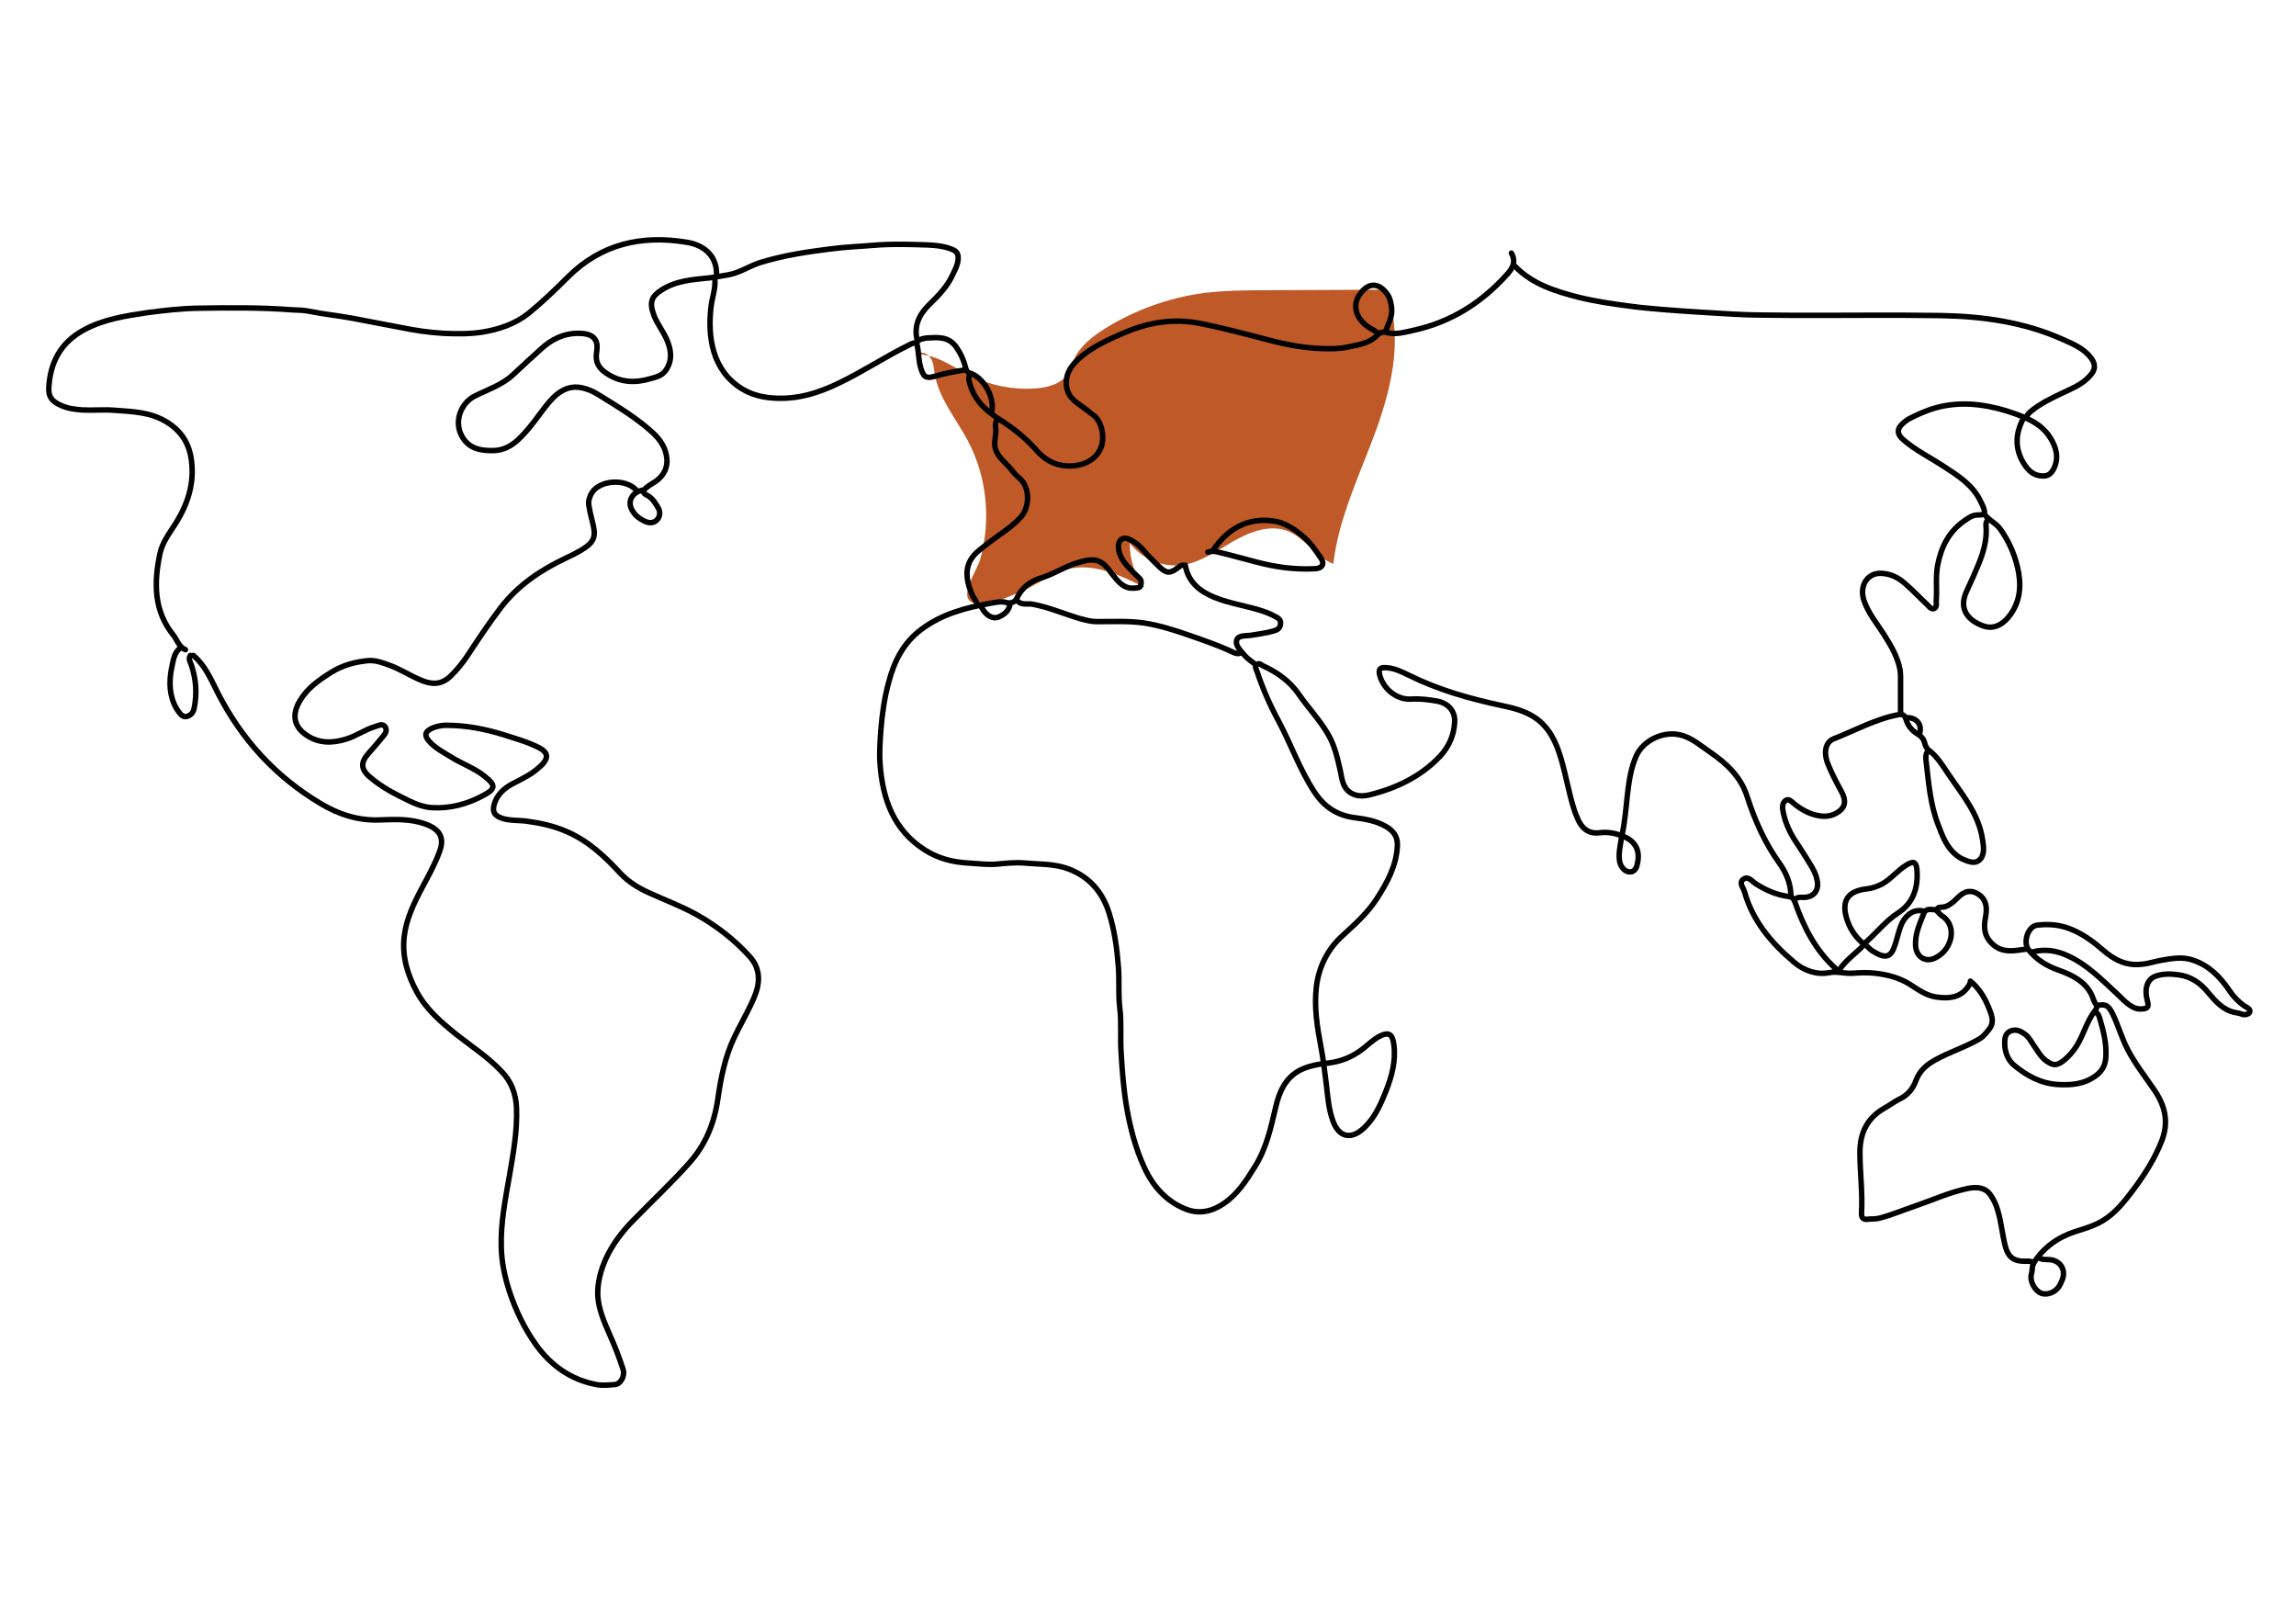 <svg xmlns="http://www.w3.org/2000/svg" xmlns:xlink="http://www.w3.org/1999/xlink" id="Layer_1" x="0px" y="0px" viewBox="0 0 841.9 595.3" style="enable-background:new 0 0 841.9 595.3;" xml:space="preserve"><style type="text/css">	.st0{fill:#BF5927;}	.st1{fill:none;stroke:#000000;stroke-width:2;stroke-linecap:round;stroke-linejoin:round;stroke-miterlimit:10;}</style><path class="st0" d="M379,214.6c4-2.1,7.7-4.6,12-5.8c9.7-2.7,19.7,2,28.7,6.6c-3.6-4.6-5.6-10.5-5.4-16.3c4.4,5.9,12.3,9.1,19.6,8 c6.8-1.1,12.6-5.4,18.6-8.8c6-3.4,13.2-6.1,19.7-3.6c6.4,2.5,10.2,9.6,16.7,12c2-17.3,10-33.2,15.9-49.6s9.8-34.8,3.3-50.9 c-14.5,0.1-29.1,0.1-43.6,0.2c-7.6,0-15.3,0.1-22.9,1c-12.9,1.7-25.4,6.2-36.5,13.1c-4.6,2.9-9.2,6.5-11.4,11.5 c-0.7,1.6-1.1,3.3-2,4.8c-2.4,3.9-7.4,5.3-12,5.6c-8.2,0.6-16.6-1.1-24-4.7c-6.4-3.2-12.5-7.9-19.6-7.8c1.5-1.3,4-0.4,5.1,1.3 s1.2,3.7,1.5,5.7c1.5,9.2,8,16.7,12.3,24.9c6.9,13.1,8.4,28.7,4.5,43c-1.3,4.7-8,13.6-3.1,16C361.8,223.1,374.2,217.1,379,214.6z"></path><g>	<path class="st1" d="M262.7,101.3c0.5-6.7-3.8-11.4-11-12.5c-16.4-2.7-31.3,0.6-43.5,12.8c-4.6,4.6-9.3,9.1-14.3,13.2  c-5,4-11,6-17.3,7c-4.7,0.7-9.4,0.6-14,0.4c-5.3-0.3-10.7-1.1-16-2.2c-5.8-1.1-11.6-2.2-17.3-3.3c-5.3-1-10.7-1.5-16-2.6  c-2-0.4-4-0.4-6-0.5c-11.6-0.9-23.3-0.8-34.9-0.6c-6.1,0.1-12.1,0.8-18.2,1.6c-8.1,1.2-16.3,2.4-23.7,6.5  c-8.3,4.6-12.1,11.8-12.6,21c-0.2,3.5,1.2,5.1,4.6,6.6c2.5,1.1,5.1,1.4,7.7,1.6c3.8,0.2,7.7-0.2,11.6,0.1  c6.6,0.5,13.3,0.6,19.3,4.3c5.4,3.3,8.3,7.9,9.1,14.1c1.1,8.4-1.3,15.8-5.6,22.8c-2.3,3.7-5.1,7.1-6,11.6  c-2.2,10.6-2.2,20.8,5,29.7c1.4,1.8,2,4.3,4.4,5.3"></path>	<path class="st1" d="M70.9,240.3c4.4,3.7,6.5,8.9,9,13.8c8.7,17,21.1,30.6,37.5,40.4c6.6,4,13.8,6.4,21.7,6.1  c5.7-0.2,11.5-0.5,17.1,1.6c5.2,1.9,6.9,5.1,4.9,10.2c-1.7,4.6-4.1,8.9-6.4,13.2c-3,5.7-5.8,11.5-6.5,17.9  c-0.8,7.2,1.2,13.8,4.6,20.1c3.5,6.5,9,11.2,14.6,15.7c5.6,4.4,11.6,8.3,16.5,13.5c3.7,3.8,5.3,8.4,5.5,13.5  c0.3,8.4-1.2,16.6-2.6,24.8c-1.5,8.5-3.2,17-3,25.9c0.1,5.7,1.3,11.2,3,16.5c2.3,6.9,5.5,13.6,9.8,19.6c5.5,7.6,12.7,12.7,22,14.5  c2.2,0.4,4.6,0.2,6.9,0c2.1-0.2,3.7-3.1,3-5.5c-1.4-4.3-3-8.5-4.9-12.7c-2-4.6-4.1-9.3-4.4-14.3c-0.2-4.7,1-9.2,2.9-13.5  c2.4-5.3,5.9-9.9,9.9-14c6.9-7.1,14.1-13.8,20.7-21.2c6-6.7,9.2-14.5,10.5-23.4c1.1-7.7,2.6-15.4,6-22.6c2-4.2,4.3-8.2,6.3-12.4  c1.3-2.8,2.5-5.6,2.6-8.8c0.1-3.4-1.1-6.2-3.2-8.5c-5.6-6.2-12.2-11.3-19.5-15.4c-5.4-3-11.3-5.2-17-7.8c-4.1-1.8-7.9-4.1-11-7.4  c-5.6-6.1-11.6-11.7-19.3-15.1c-4.9-2.2-10.1-3.3-15.4-4c-2.7-0.3-5.6-0.1-8.3-0.9c-3.2-1-4.1-2.6-3-5.8c1.3-3.7,4.2-5.8,7.4-7.4  c3.1-1.6,6.2-3.1,8.8-5.5c0.4-0.4,0.9-0.7,1.3-1.2c2.3-2.5,1.9-4.4-1.1-6c-4-2.1-8.4-3.3-12.7-4.7c-7-2.2-14.1-3.6-21.5-3.6  c-1.8,0-3.6,0.4-5.2,1.1c-2.6,1.2-2.9,2.6-1.1,4.7c2.3,2.6,5.3,4.1,8.2,5.9c4,2.5,8.5,4,12.2,7c4,3.2,4.3,4.5-0.6,7.1  c-5.8,3.1-12.1,4.8-18.7,4.4c-3.1-0.2-6-1.3-8.8-2.7c-4.8-2.3-9.6-4.8-13.7-8.3c-3.7-3-3.8-5.6-0.6-9.1c1.8-2,3.5-4,5.2-6.1  c0.8-0.9,1.5-2.1,0.8-3.3c-0.9-1.5-2.2-0.7-3.5-0.3c-3.9,1.1-7.2,3.6-11,4.7c-4.9,1.5-9.8,1.6-14.3-1.4c-5.3-3.5-5.3-8.2-2.4-12.9  c2.7-4.5,7-7.5,11.5-10.3c4.2-2.6,8.8-3.8,13.5-4.2c2.6-0.2,5.4,0.8,8,1.8c4,1.5,7.6,3.9,11.6,5.5c3.7,1.5,7.2,1.6,10.5-1.6  c2.3-2.2,4.2-4.6,6-7.2c4-6.1,8-12.1,12.4-17.9c6.3-8.2,14.6-13.8,23.9-18.2c2-0.9,3.9-1.9,5.8-3c4.9-3,5.3-5.1,3.9-10.4  c-0.5-2-1-4-1.3-6.1c-0.2-1.5,0.3-3.1,1.1-4.4c2.9-4.8,12.7-5.4,16.5-0.8"></path>	<path class="st1" d="M444.8,201.7c5.3-7.7,12.4-12,22-10.7c4.1,0.5,7.6,2.8,10.7,5.4c2.8,2.3,4.9,5.3,6.9,8.3  c1.4,2,0.4,3.7-2.2,3.8c-7.4,0.4-14.6-0.6-21.7-2.5c-4.8-1.2-9.5-2.6-14.3-3.7c-1.3-0.3-2.2-0.2-3.3,0.1"></path>	<path class="st1" d="M433.5,207.2c-0.6,0.1-0.9,0.5-1.4,0.8c-3.1,2.4-4.4,2.3-7.1-0.3c-1.8-1.8-3.7-3.5-5.3-5.5  c-1.5-1.8-3.3-3.4-5.5-4.4c-2.3-1.2-4.2,0.1-4.1,2.7c0.1,3,1.7,5.3,3.6,7.4c1.3,1.4,2.7,2.8,4.1,4.1c0.8,0.7,0.7,1.7,0.5,2.5  c-0.2,1.1-1.2,1-2.2,1.1c-3.7,0.4-5.7-1.9-7.7-4.4c-1.1-1.3-1.9-2.7-3.2-3.9c-3.1-2.9-6.2-2.1-9.7-1.1c-4.8,1.3-8.8,4.2-13.5,5.6  c-4.1,1.2-7.3,3.6-9.2,7.6c-0.6,1.2-1.9,2-3.8,1.5c-1.9-0.6-4.1,0-6,0.3c-8.9,1.6-17.6,3.9-25.1,9.5c-6.6,4.9-10,11.7-12,19.3  c-1.6,5.7-2.4,11.6-2.9,17.6c-0.3,4.2-0.6,8.3-0.3,12.4c0.9,12.8,4.9,24.3,16.4,31.6c4.8,3.1,10.2,4.5,15.9,4.8  c3.5,0.2,7,0.7,10.5,0.4c3.4-0.3,6.8-0.7,10.2-0.4c5.4,0.5,11,0.2,16.2,2.2c7.6,2.9,12.4,8.5,14.8,16.2c2,6.4,2.9,13.1,3.4,19.8  c0.4,5-0.1,10,0.5,14.9c0.7,5.5,0.1,11,0.5,16.5c0.4,6.8,0.9,13.6,2.1,20.4c1.3,7.4,3.2,14.6,6.3,21.4c3.2,7.1,8.2,12.8,15.6,15.6  c4.8,1.8,9.5,0.7,13.7-2.2c5-3.4,8.2-8.4,11.3-13.4c4.3-6.8,5.9-14.4,7.7-22c1.3-5.5,3.5-10.6,8.8-13.4c3.3-1.7,7.1-2.3,10.7-2.7  c4.8-0.6,8.9-2.4,12.6-5.3c1.9-1.5,3.6-3.2,5.8-4.4c3.7-1.9,4.9-0.8,5.4,3c0.8,6-0.8,11.8-3,17.3c-1.9,4.7-3.9,9.3-7.7,13  c-4.9,4.8-9.6,3.8-11.8-2.8c-1.4-4-1.7-8.2-2.2-12.4c-0.6-4.7-1.1-9.4-2-14.1c-1.4-7.3-2.6-14.8-1.7-22.3  c0.9-7.3,4.1-13.7,9.6-18.7c4.6-4.2,9.2-8.3,12.6-13.6c3.8-5.9,7.2-12.1,7.5-19.5c0.1-3.3-1.5-5.3-4.2-6.9c-3.5-2-7.4-2.7-11.3-3.2  c-6.5-0.8-11.3-3.9-14.9-9.4c-5.4-8.2-8.6-17.5-13.2-26.1c-3.2-5.9-5.8-11.9-7.9-18.2c-0.3-0.9-1-1.7,0-2.5c1-0.7,1.5,0.2,2.2,0.5  c5.3,2.4,9.9,5.7,13.2,10.5c3.4,4.9,7.5,9.2,10.5,14.3c2.6,4.3,3.6,9,4.7,13.8c0.6,2.9,0.8,6.1,3.8,8c2.3,1.4,4.8,1.2,6.9,0.7  c9.8-2.4,18.8-6.7,25.9-14.2c3.2-3.5,5.1-7.7,5.3-12.6c0.2-3.8-2.3-6.9-6.7-7.6c-3-0.5-6-0.9-9.1-0.7c-5.6,0.4-10.3-3.9-11.6-8.5  c-0.7-2.5-0.1-3.2,2.5-3c3,0.2,5.7,1.6,8.2,2.8c10.7,5.3,22,8.5,33.6,11c4.4,0.9,8.9,2,12.7,4.6c5.1,3.5,7.6,8.9,9.3,14.6  c1.9,6.3,2.9,12.8,4.9,19c0.4,1.3,1,2.6,1.5,3.8c1.5,3.3,4,5.2,7.9,4.7c3-0.4,6,0.2,8.8,1.4c4.4,1.8,6.2,5.3,4.9,10.4  c-0.3,1.3-1.2,2.9-3.2,2.5c-1.6-0.3-3.1-2.1-3.3-4.4c-0.3-2.8,0.4-5.5,0.8-8.3"></path>	<path class="st1" d="M555.5,97.6c6.4,6.6,14.8,9.2,23.4,11.4c6.1,1.5,12.3,2.4,18.4,3.2c4.2,0.6,8.4,0.9,12.6,1.3  c8.7,0.7,17.4,1.2,26.1,1.7c6.7,0.4,13.4,0.3,20.1,0.4c18.6,0.1,37.2-0.2,55.9,0.1c15.2,0.3,30.2,2.4,44.3,8.7  c3.8,1.7,7.8,3.3,10.5,6.9c1.9,2.6,1.3,4.5-0.3,6.3c-2.8,3.3-6.7,4.8-10.5,6.6c-4,1.9-7.9,3.8-11.3,6.6c-0.7,0.6-1.3,1.2-1.6,2"></path>	<path class="st1" d="M554.2,92.8c1.7,3,0.6,5.4-1.5,7.7c-9.3,10.4-20.6,17.6-34.4,20.6c-3.3,0.7-6.7,1.8-10.2,0.7  c-0.8-0.2-2.1,0-3,1c-3,3.2-7.2,3.6-11.2,4.5c-3,0.6-6.1,0.6-9.1,0.5c-7-0.2-13.9-1.6-20.6-3.4c-8.1-2.1-16.3-4.3-24.5-5.9  c-9.5-1.8-18.7-0.3-27.5,3.5c-5.8,2.5-11.7,5.1-16.5,9.4c-2.5,2.3-4.7,5-4.7,8.8c-0.1,3.4,1.5,5.8,4.2,7.7c2.1,1.5,4.1,3,6.1,4.6  c2.9,2.5,3.8,8.1,2.4,11.6c-1.6,4.1-5.6,6.3-10.2,6.7c-5.8,0.4-10.1-1.8-13.8-6.1c-3.8-4.3-8.3-7.8-13.3-11  c-5.2-3.3-9.8-7.7-11.1-14.4c-0.1-0.6-0.1-1.3,0.3-1.9"></path>	<path class="st1" d="M745.6,462.9c-1-0.7-2.2-0.5-3.3-0.5c-3.8,0-5.9-1.5-6.9-5.2c-1.2-4.3-1.5-8.9-2.8-13.2  c-0.6-2.2-1.5-4.2-2.8-6c-2-2.8-5.1-2.9-8.2-2.3c-6.7,1.4-12.8,4.2-19.2,6.4c-4.4,1.5-8.7,3.3-13.2,4.5c-1.5,0.4-3,0.2-4.4,0.4  c-1.6,0.2-2.3-0.6-2.2-2.2c0-0.1,0-0.2,0-0.3c0.4-7.4-0.6-14.7-0.6-22c0-7.2,2.7-12.7,9.1-16.3c1.8-1,3.5-2.3,5.3-3.2  c3.2-1.5,5.1-3.9,6.2-7c1.4-3.6,3.9-5.7,7.2-7.5c5.2-2.9,10.9-4.6,16-7.6c1.5-0.9,2.5-2.2,3.6-3.6c2.1-2.7,0.8-5.3-0.1-7.7  c-1.5-3.8-3.6-7.3-6.8-9.9"></path>	<path class="st1" d="M745.3,349c4.5-1.2,8.8-0.5,12.9,1.4c6.9,3.1,12.2,8.5,17.6,13.5c2,1.8,3.7,3.9,6.1,5.2c1,0.6,2.1,0.9,3.3,0.8  c2.4-0.1,2.8-0.7,2.2-3c-1.2-4.3-0.1-7.9,3-9c2.7-1,5.7-0.9,8.5-0.5c4.4,0.6,7.9,2.9,10.8,6.5c2.6,3.1,5.4,6.4,9.8,7.3  c0.7,0.2,1.5,0.2,2.2,0.5c1.3,0.6,2.9,0.2,3.2-0.6c0.5-1.2-1.1-1.8-2.1-2.4c-2.2-1.6-4-3.5-5.5-5.8c-3.3-4.8-7.2-8.8-12.9-10.8  c-4.1-1.5-8.1-0.7-12.1,0c-2.3,0.4-4.5,1.2-6.9,1.4c-5.7,0.7-10.2-1.6-14.3-5.2c-3.2-2.8-6.7-5.4-10.7-7.2c-4.3-2-8.9-2.5-13.5-1.9  c-3.4,0.5-5.2,6.4-3,9.1c2.9,3.6,6.7,5.9,11,7.4c4.7,1.7,9.2,3.8,11.8,8.5c0.7,1.3,1,2.9,1.9,4.1c0.5,0.7,0.1,1.7-0.3,2.1  c-3.1,3.9-4.2,8.8-6.8,13c-1.4,2.2-3.1,4.2-5.3,5.8c-2.3,1.6-3.4,1.4-5.8-0.2c-2.1-1.5-3.2-3.7-4.7-5.8c-0.9-1.3-1.7-2.9-3-3.9  c-1.5-1.1-3.1-2.1-5.2-1.4c-2.5,0.9-2.4,3.1-2.4,5c0.1,3,1.2,5.8,3.5,7.7c4.6,3.8,9.7,6.6,15.9,7c5.1,0.3,9.8-0.1,14.1-3.3  c2.5-1.9,3.5-4.1,3.6-7.2c0.2-4.7-0.9-9.1-2.2-13.5c-0.3-1-0.5-2-1.7-2.5"></path>	<path class="st1" d="M336.4,125c-1.5-5.5,0.7-9.8,4.4-13.4c3.3-3.2,6.5-6.5,8.5-10.8c0.8-1.8,1.8-3.4,2-5.5c0.2-2.1-0.3-3.2-2.5-4  c-2.9-1.1-5.9-1.4-8.8-1.5c-6-0.2-11.9-0.4-17.9,0c-6,0.5-11.9,0.7-17.9,1.5c-8.7,1.1-17.2,2.4-25.6,5c-4,1.3-7.5,3.8-11.8,4.5  c-2.3,0.4-4.6,0.8-6.9,1.1c-6,0.6-12,1-17.3,4.4c-3.7,2.4-4.7,4.5-2.7,9.6c1.2,3,3.3,5.6,4.6,8.6c1.6,3.7,2.2,7.6-0.4,11.3  c-1.4,2-3.4,2.4-5.5,3c-5.7,1.7-11.2,1.5-16.3-2c-2.6-1.7-4-3.9-3.6-7.2c0.2-1.4,0.4-2.9,0-4.1c-1-2.9-3.8-3.2-6.3-3.3  c-5.6-0.1-10.3,2.2-14.3,6c-3.3,3-6.6,6-9.9,9.1c-4,3.8-9.3,5.5-14.1,7.9c-4.9,2.4-8.1,9.4-4.4,15.3c2.6,4,6.4,4.7,10.8,4.7  c6.3,0,9.9-4.1,13.5-8.3c2.8-3.3,5.1-7,8-10.2c2.8-3.1,6.1-5.2,10.4-4.7c2.8,0.4,5.4,1.6,7.7,3.1c6.6,4.1,13.3,8.1,19.1,13.4  c2.9,2.6,4.9,5.7,5.3,9.4c0.4,3.2-0.9,6.2-3.7,8.3c-1.1,0.8-2.3,1.4-3.3,2.2c-1.9,1.4-2.2,2.2-0.2,3.2c2,1,3,2.9,4,4.5  c0.9,1.4,0.8,3.4-0.5,4.6c-1.2,1.1-2.7,1.2-4.4,0.4c-2.1-1-3.6-2.2-4.7-4.2c-1.7-3.1,0.1-6.5,3.9-7.2"></path>	<path class="st1" d="M673,355c-7.3-6.6-11.6-15.1-14.8-24.2c-0.6-1.7-1.3-2-2.8-2.2c-4.2-0.6-8-2.3-11.6-4.6  c-1.4-0.9-2.8-3-4.6-1.6c-1.7,1.3,0.1,3.1,0.5,4.6c3,10.7,9.9,18.8,18.2,25.8c3.5,3,8.2,4.7,12.8,3.8c3-0.6,5.7,0.4,8.6,0.2  c2.7-0.2,5.5-0.3,8.2,0c4.5,0.5,8.8,1.6,12.7,4c3,1.9,5.9,4.1,9.6,4.7c5.3,0.8,10,0.2,12.7-5.2"></path>	<path class="st1" d="M742,153.3c-3,5.5-3.3,11,0,16.5c1.6,2.6,3.6,4.6,6.9,4.7c2.1,0.1,3.2-0.8,4.2-2.7c2-4.1,0.8-7.9-1.3-11.3  c-2.3-3.7-5.8-6-10-7.7c-4-1.6-8-2.9-12.2-3.7c-5-1-9.8-1.3-14.9-0.6c-5.4,0.7-10.1,2.7-14.8,5.1c-0.7,0.4-1.3,0.9-1.9,1.4  c-2.5,2.1-2.6,4.1,0,6.3c4.3,3.7,9.5,6.3,14.3,9.4c5.5,3.6,11.1,7,14,13.2c0.3,0.6,0.6,1.2,0.9,1.9c0.9,2.6,0.8,3-2,3  c-2,0-3.4,1.1-5,2.2c-5.7,4-8.4,9.6-9.7,16.2c-0.8,4.3-0.2,8.6-0.5,12.9c-0.1,1.1,0.4,2.4-0.8,3c-1.1,0.4-1.8-0.7-2.4-1.3  c-2.8-2.6-5.4-5.4-8.3-7.9c-2.4-2.1-5.1-3.5-8.5-3.7c-5.3-0.3-8.2,4.5-6.6,9.7c1.5,4.7,4.7,8.5,7.4,12.7c2.5,4,5,8.1,5.9,12.9  c0.1,0.8,0.2,1.7,0.2,2.5c0,4.5,0,9,0,13.5"></path>	<path class="st1" d="M706.8,275.5c-0.8,1.2-0.7,2.6-0.5,3.8c0.9,7.8,1.5,15.7,4.4,23.1c1.6,4.2,3.1,8.4,6.9,11.3  c0.5,0.4,1.1,0.8,1.7,1.1c2.1,0.9,4.6,2.2,6.5,0.5c2-1.8,1.6-4.7,1.2-7.3c-1.4-9.7-7.6-16.8-12.7-24.4c-2.1-3.1-4-6.3-7.1-8.6  c-0.8-0.6-1.2-1.6-1.5-2.7c-0.3-1.3-1.1-2.3-2.4-3.1c-2.1-1.2-3.7-3-4.4-5.5c-0.4-1.2-1-2-2.7-1.7c-8.5,1.6-16,5.8-23.9,8.9  c-3.1,1.3-3.7,5.3-1.9,9.5c1.3,3.2,2.9,6.3,4.6,9.4c1.3,2.3,2.3,5.1-0.2,7.3c-2.1,1.8-4.7,2.5-7.7,2c-3.6-0.6-6.6-2.3-9.3-4.5  c-0.8-0.7-1.8-1.7-2.7-1.3c-1.3,0.6-1.6,2-1.4,3.5c0.6,3.9,2.1,7.4,4.1,10.7c2,3.1,4.1,6.2,6,9.4c1.1,1.8,2.1,3.6,2.5,5.8  c0.8,3.5-1.1,6.2-4.7,6.3c-1.1,0-2.3-0.2-3.3,0.6"></path>	<path class="st1" d="M656.7,328.3c-0.1-4.4-1.7-8.3-4.2-11.8c-5.3-7.4-9-15.6-11.8-24.3c-2.3-7.4-7.6-12.3-13.7-16.5  c-3.2-2.2-6.2-4.8-9.9-6c-6.9-2.2-14.6,1.8-17.1,7.4c-2.1,4.7-2.7,9.6-3.3,14.6c-0.5,4.8-0.9,9.6-1.9,14.3"></path>	<path class="st1" d="M747.8,461.2c1,0.7,2.2,0.5,3.3,0.6c4,0,6.5,3.4,5.2,7.1c-0.3,0.8-0.7,1.7-1.1,2.4c-1.3,2.5-4.7,3.7-6.8,2.8  c-2.3-0.9-4.3-4.6-3.5-7.1c0.4-1.2,0.1-2.5,0.7-3.6"></path>	<path class="st1" d="M745.6,463.2c3.7-5.9,9-9.6,15.4-11.7c3.5-1.1,7-2.1,10.1-4c4.8-2.9,8.2-7.4,11.5-11.8  c4-5.4,7.6-11.1,10.1-17.5c2.7-7.1,1.1-13-2.9-18.8c-3.3-4.8-6.9-9.4-9.6-14.6c-2.1-4-3.3-8.3-5.2-12.4c-1.7-3.7-2.7-4.4-5.8-3.8"></path>	<path class="st1" d="M262.1,102.1c0.4,3.6-1,7-1.4,10.5c-1.2,10.7,0.3,23.1,11.3,29.9c3.4,2.1,7.2,3.1,11.2,3.4  c8.8,0.7,16.7-1.7,24.5-5.5c8.6-4.1,16.5-9.4,25-13.6c1-0.5,1.9-1.1,3-1.1"></path>	<path class="st1" d="M728.8,190.7c-0.9,1-0.5,2.2-0.5,3.3c0.2,6.3-2.3,11.8-4.7,17.3c-0.8,1.8-1.7,3.7-2.5,5.5  c-3.1,6.7,0.8,10.7,5.9,12.6c3.8,1.5,7.4-0.2,10.2-4.1c3.8-5.3,4-11.3,2.6-17.3c-1.2-5.1-3.3-9.8-6.4-14.1  c-1.6-2.2-4.1-3.1-5.6-5.2"></path>	<path class="st1" d="M373,220.2c1.5,1.8,3.7,1,5.5,1.3c6.2,1.1,11.9,3.7,17.9,5.4c1.9,0.5,3.8,1,5.8,1c5.8,0,11.6-0.3,17.3,0.5  c5.7,0.9,11.1,2.6,16.5,4.5c5.5,1.9,11,3.8,16.3,6.3c1,0.4,1.8,0.7,2.8,0"></path>	<path class="st1" d="M705.4,334.1c-3.1-1-6.3,0.9-8,4.4c-1.1,2.4-1.6,5-2.4,7.5c-1.5,4.9-3.3,5.8-8.3,2.7c-0.8-0.5-1.5-1.2-2.2-1.9  c-0.3-0.3-1.3-0.5-0.3-1.4c4-3.5,7.3-7.8,11.8-10.7c5.7-3.7,7.4-9.4,6.9-15.9c-0.3-2.9-1.3-3.2-3.8-1.7c-3.3,2-5.6,5.1-9,7  c-1.9,1-3.8,1.6-5.8,1.8c-7.6,0.9-9.2,5.3-6.8,11.9c1,2.8,2.7,5.4,4.9,7.4c1,0.9,0.9,1.4,0,2.3c-2.6,2.5-5.6,4.7-7.7,7.7"></path>	<path class="st1" d="M365.6,153.9c-0.6,0.9-0.7,2-0.5,3c0.3,2.2-0.6,4.4-0.3,6.6c0.5,3.8,3.7,5.8,5.9,8.5c0.9,1.2,2,2.4,3.2,3.4  c3.9,3.3,3.7,10.7,0.3,14.3c-3.3,3.6-7.5,6.1-11.3,9c-1.3,1-2.6,2-3.8,3c-5.8,4.6-5.2,10.2-2.7,16.2c0.5,1.3,1.7,2.3,1.9,3.9"></path>	<path class="st1" d="M743.4,347.9c-4.6,0.6-9.3,1.9-13.2-2.2c-2.7-2.7-2.8-5.8-2.2-9.1c0.6-3.2,0.7-6.3-2.2-8.5  c-2.1-1.6-4.6-1.8-6.8,0c-1,0.8-1.8,1.7-2.7,2.5c-1.3,1-2.6,2-4.4,2c-0.5,0-1.5,0-1.7,1"></path>	<path class="st1" d="M710.1,333.8c0.6,0.6,1.2,1.4,1.9,1.9c4.5,2.8,4.3,8.6,1.4,12.4c-1,1.3-2.2,2.3-3.6,3c-3.7,2-7.3-0.3-7.4-4.6  c-0.2-4.3,1.6-8,3.1-11.8c0.7-1.7,2.7-1.3,4.3-1.1"></path>	<path class="st1" d="M508.1,121.4c0.9-2.7,2.5-5.2,2.2-8.3c-0.2-2-0.6-4-1.8-5.5c-3.5-4.7-7.6-3.6-10.4,1.1  c-2.2,3.8-0.6,8.4,3.8,11.3c1.1,0.7,2.4,1.2,3.3,2.2"></path>	<path class="st1" d="M434.6,207.2c1.1,6.2,5.3,9.6,10.7,11.8c6.1,2.5,12.8,3.2,19,5.5c1.3,0.5,2.4,1,3.6,1.7  c1.2,0.6,1.9,1.4,1.6,2.8c-0.2,1.3-1,1.9-2.4,2.3c-2.7,0.8-5.5,1.1-8.3,1.6c-1.9,0.3-4.7-0.1-5.3,1.7c-0.7,2.1,1.5,4,2.9,5.7  c1.2,1.4,2.9,2.4,4.3,3.6"></path>	<path class="st1" d="M66.2,237.5c-2.1,1.5-2.5,3.8-3,6.1c-1.1,4.9-1.4,9.8,0.7,14.6c0.5,1.1,1.1,2.1,1.8,3c0.7,0.9,1.6,1.9,3,1.4  c1.5-0.5,2.2-1.5,2.5-3c1.1-5.3,0.7-10.5-1-15.7c-0.3-1-1.3-2.3-0.4-3.6"></path>	<path class="st1" d="M363.7,150.8c1-5.2-3-12.4-8-14c-1.2-0.4-1.4-1.1-1.7-2.2c-0.7-2.8-1.9-5.4-3.7-7.8c-2.8-3.5-6.6-3.1-10.2-2.9  c-0.6,0-1.5,0.2-2.2,0.4c-1,0.3-2,0.9-1.6,2.2c0.6,2.7,0.5,5.6,1.3,8.3c1,3.3,1.8,4.1,5,3.2c3.7-1.1,7.5-1.8,11.3-2.4"></path>	<path class="st1" d="M370.3,221.8c-0.5,2.3-2.1,3.5-4.1,4.4c-2.2,0.9-4.7-0.5-6.3-3.6"></path>	<path class="st1" d="M703.8,269.2c1.2-3.5-1-6.2-4.7-6.1"></path></g></svg>